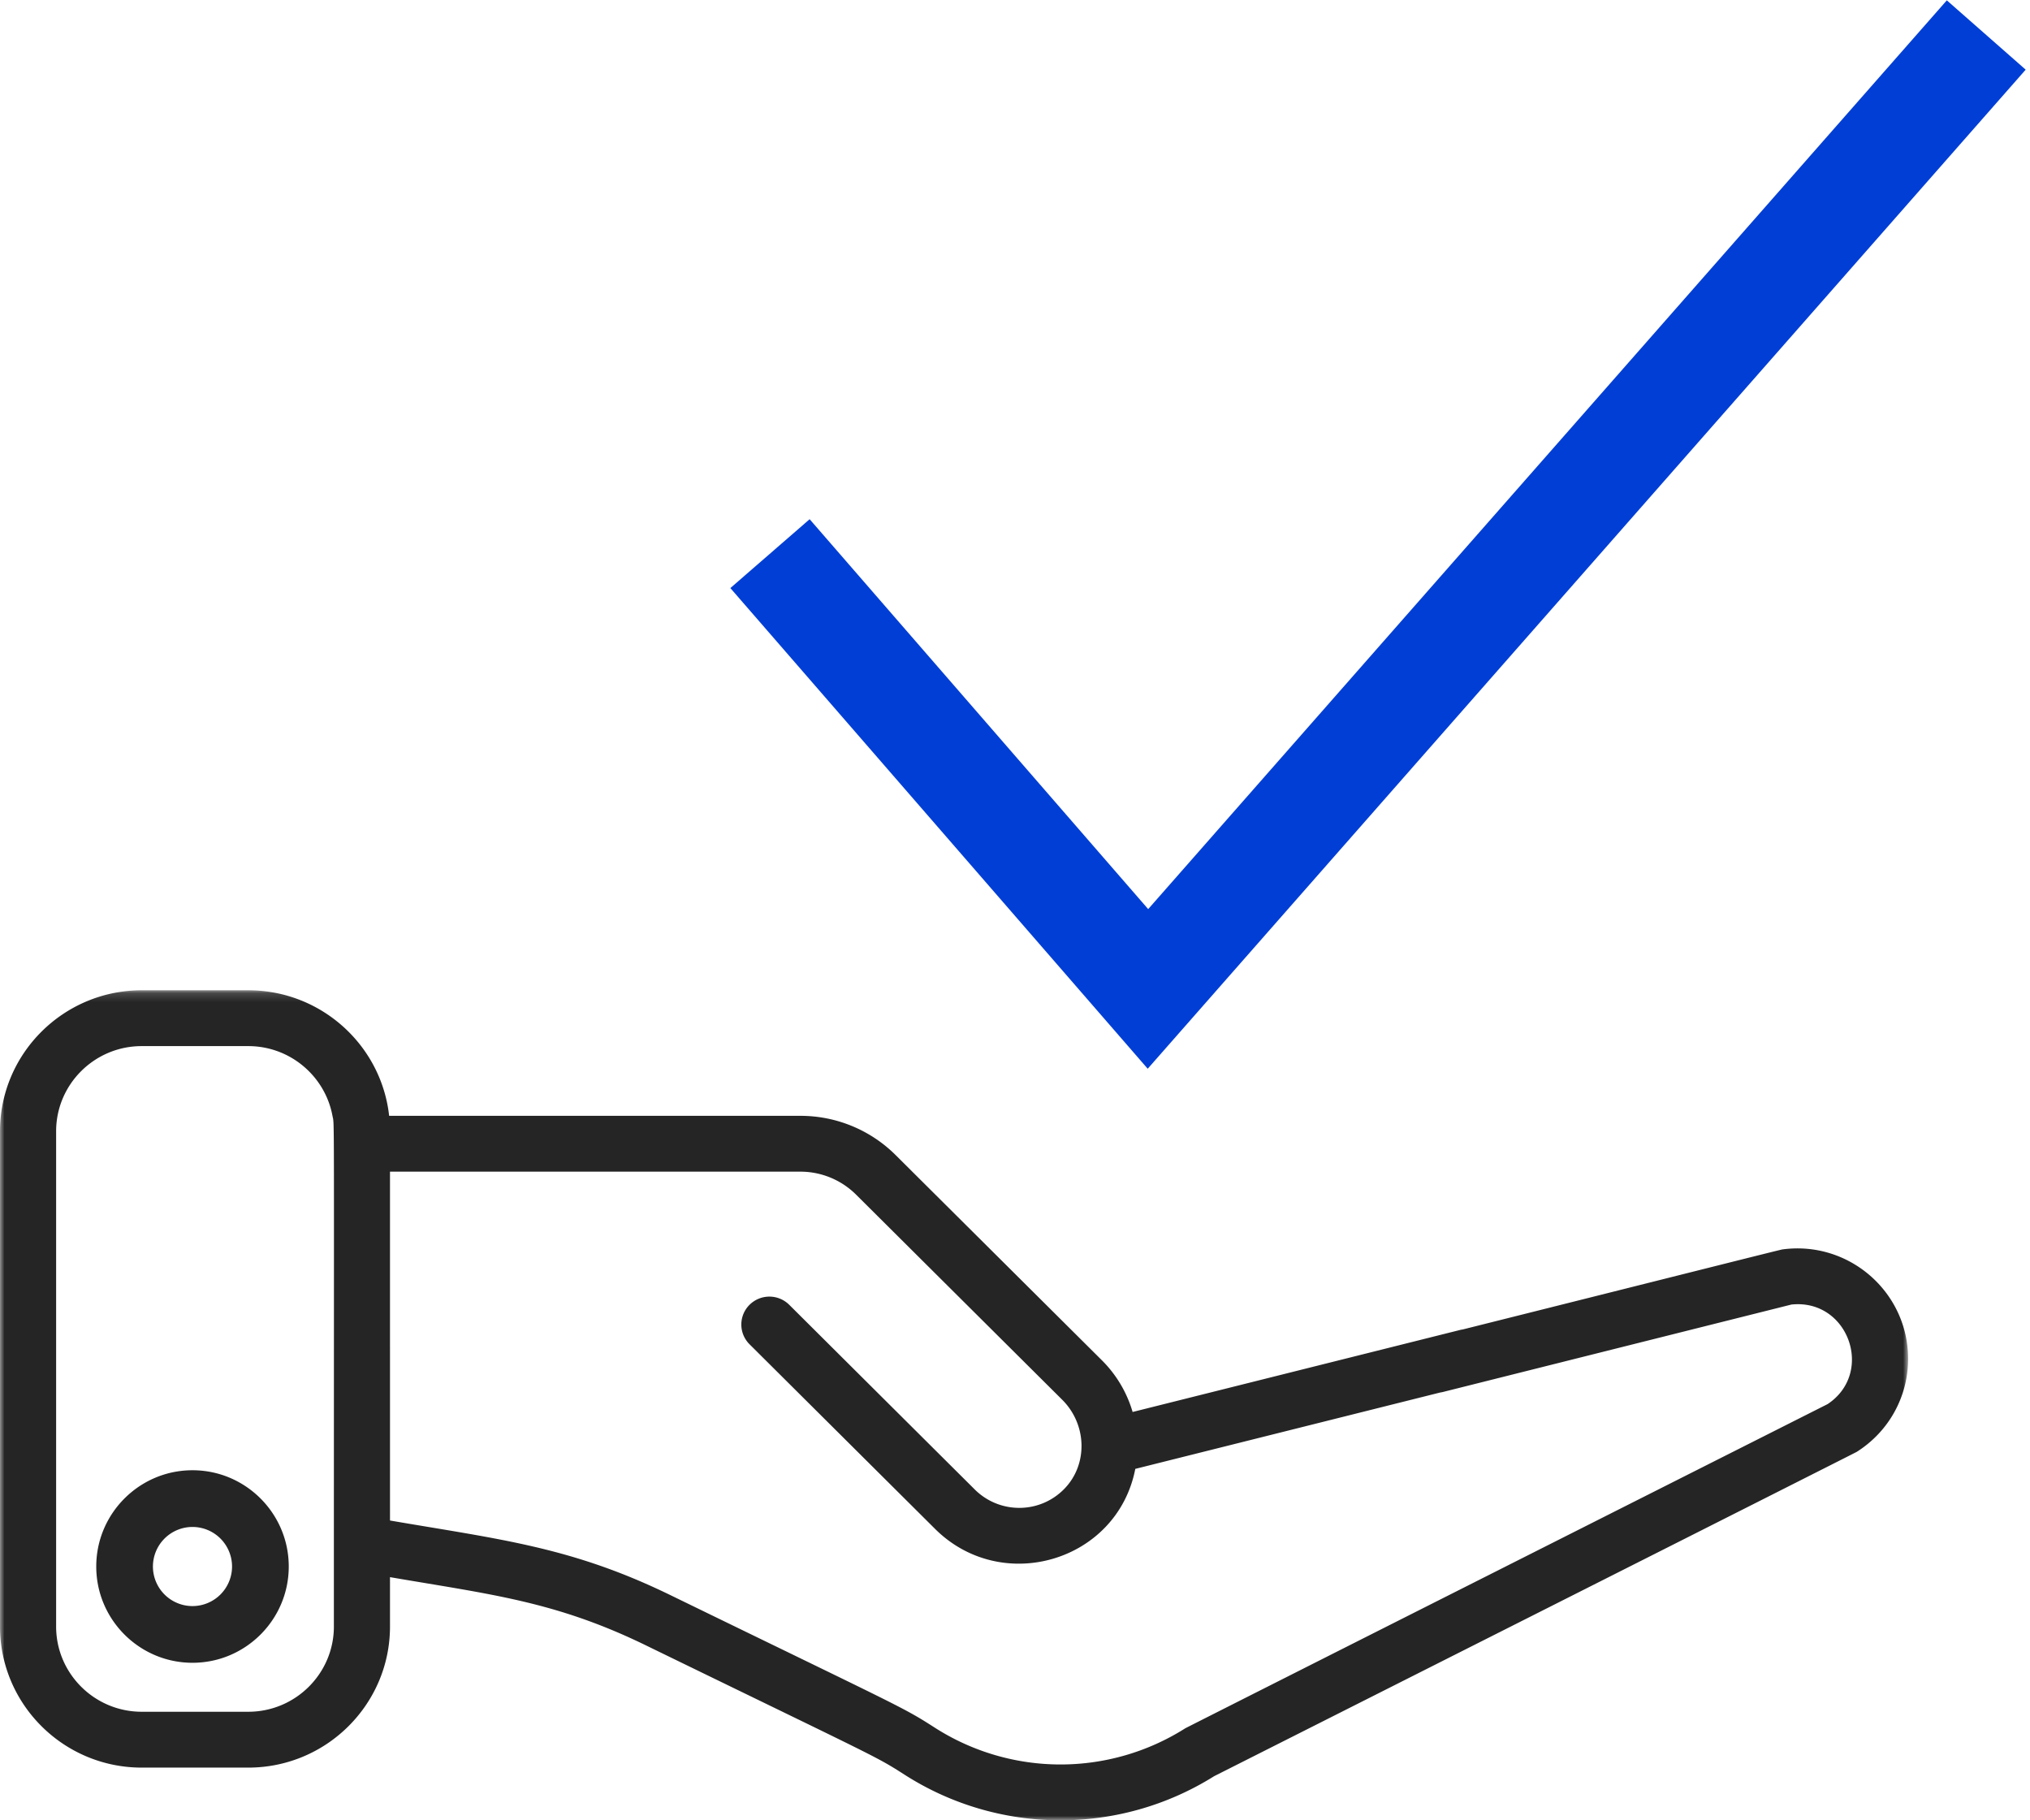 <svg xmlns="http://www.w3.org/2000/svg" xmlns:xlink="http://www.w3.org/1999/xlink" width="232" height="208" viewBox="0 0 232 208">
    <defs>
        <path id="a" d="M0 .155h218.07V95H0z"/>
    </defs>
    <g fill="none" fill-rule="evenodd">
        <path stroke="#003ED5" stroke-width="12" d="M88 63.262L131.194 113 227 4"/>
        <g transform="translate(0 113)">
            <mask id="b" fill="#fff">
                <use xlink:href="#a"/>
            </mask>
            <path fill="#252525" d="M208.873 47.44c-.219.111-73.213 36.92-73.422 37.051a26.645 26.645 0 0 1-28.615-.076c-3.73-2.391-3.435-2.11-30.23-15.152-11.3-5.498-19.337-6.34-32.035-8.52V20.881h46.876a9.02 9.02 0 0 1 6.401 2.636l23.544 23.423c2.842 2.83 2.959 7.392.254 10.175-2.813 2.897-7.407 2.897-10.238.089l-21.21-21.11a3.218 3.218 0 0 0-4.536 0 3.179 3.179 0 0 0 0 4.511l21.216 21.11c7.655 7.594 20.811 3.702 22.87-6.872l34.854-8.729c.111-.015.223-.035.334-.065l39.796-9.983c6.502-.692 9.531 7.793 4.141 11.373M38.158 72.86c0 5.369-4.39 9.736-9.781 9.736H16.194c-5.39 0-9.78-4.367-9.78-9.735V16.267c0-5.368 4.39-9.732 9.78-9.732h12.183c4.783 0 8.781 3.44 9.62 7.967.23 1.238.16-3.127.16 58.359m165.561-43.097c-.274.035-13.193 3.297-36.55 9.149-.11.015-.22.036-.331.064l-37.396 9.365a13.757 13.757 0 0 0-3.514-5.91L102.38 19.008a15.396 15.396 0 0 0-10.933-4.505H44.473C43.588 6.446 36.71.155 28.377.155H16.194C7.264.155 0 7.38 0 16.267v56.594c0 8.884 7.264 16.117 16.194 16.117h12.183c8.93 0 16.194-7.233 16.194-16.117v-5.646c11.475 1.972 18.876 2.746 29.218 7.781 26.758 13.023 26.22 12.633 29.575 14.782 10.746 6.892 24.552 6.972 35.395.181.218-.111 73.234-36.93 73.44-37.06 3.676-2.327 5.871-6.305 5.871-10.638 0-7.594-6.73-13.516-14.352-12.497" mask="url(#b)"/>
        </g>
        <path fill="#252525" d="M22 183.521A4.526 4.526 0 0 1 17.477 179 4.525 4.525 0 0 1 22 174.48 4.525 4.525 0 0 1 26.52 179a4.526 4.526 0 0 1-4.52 4.521M22 168c-6.065 0-11 4.935-11 11 0 6.066 4.935 11 11 11s11-4.934 11-11c0-6.065-4.935-11-11-11"/>
    </g>
</svg>

